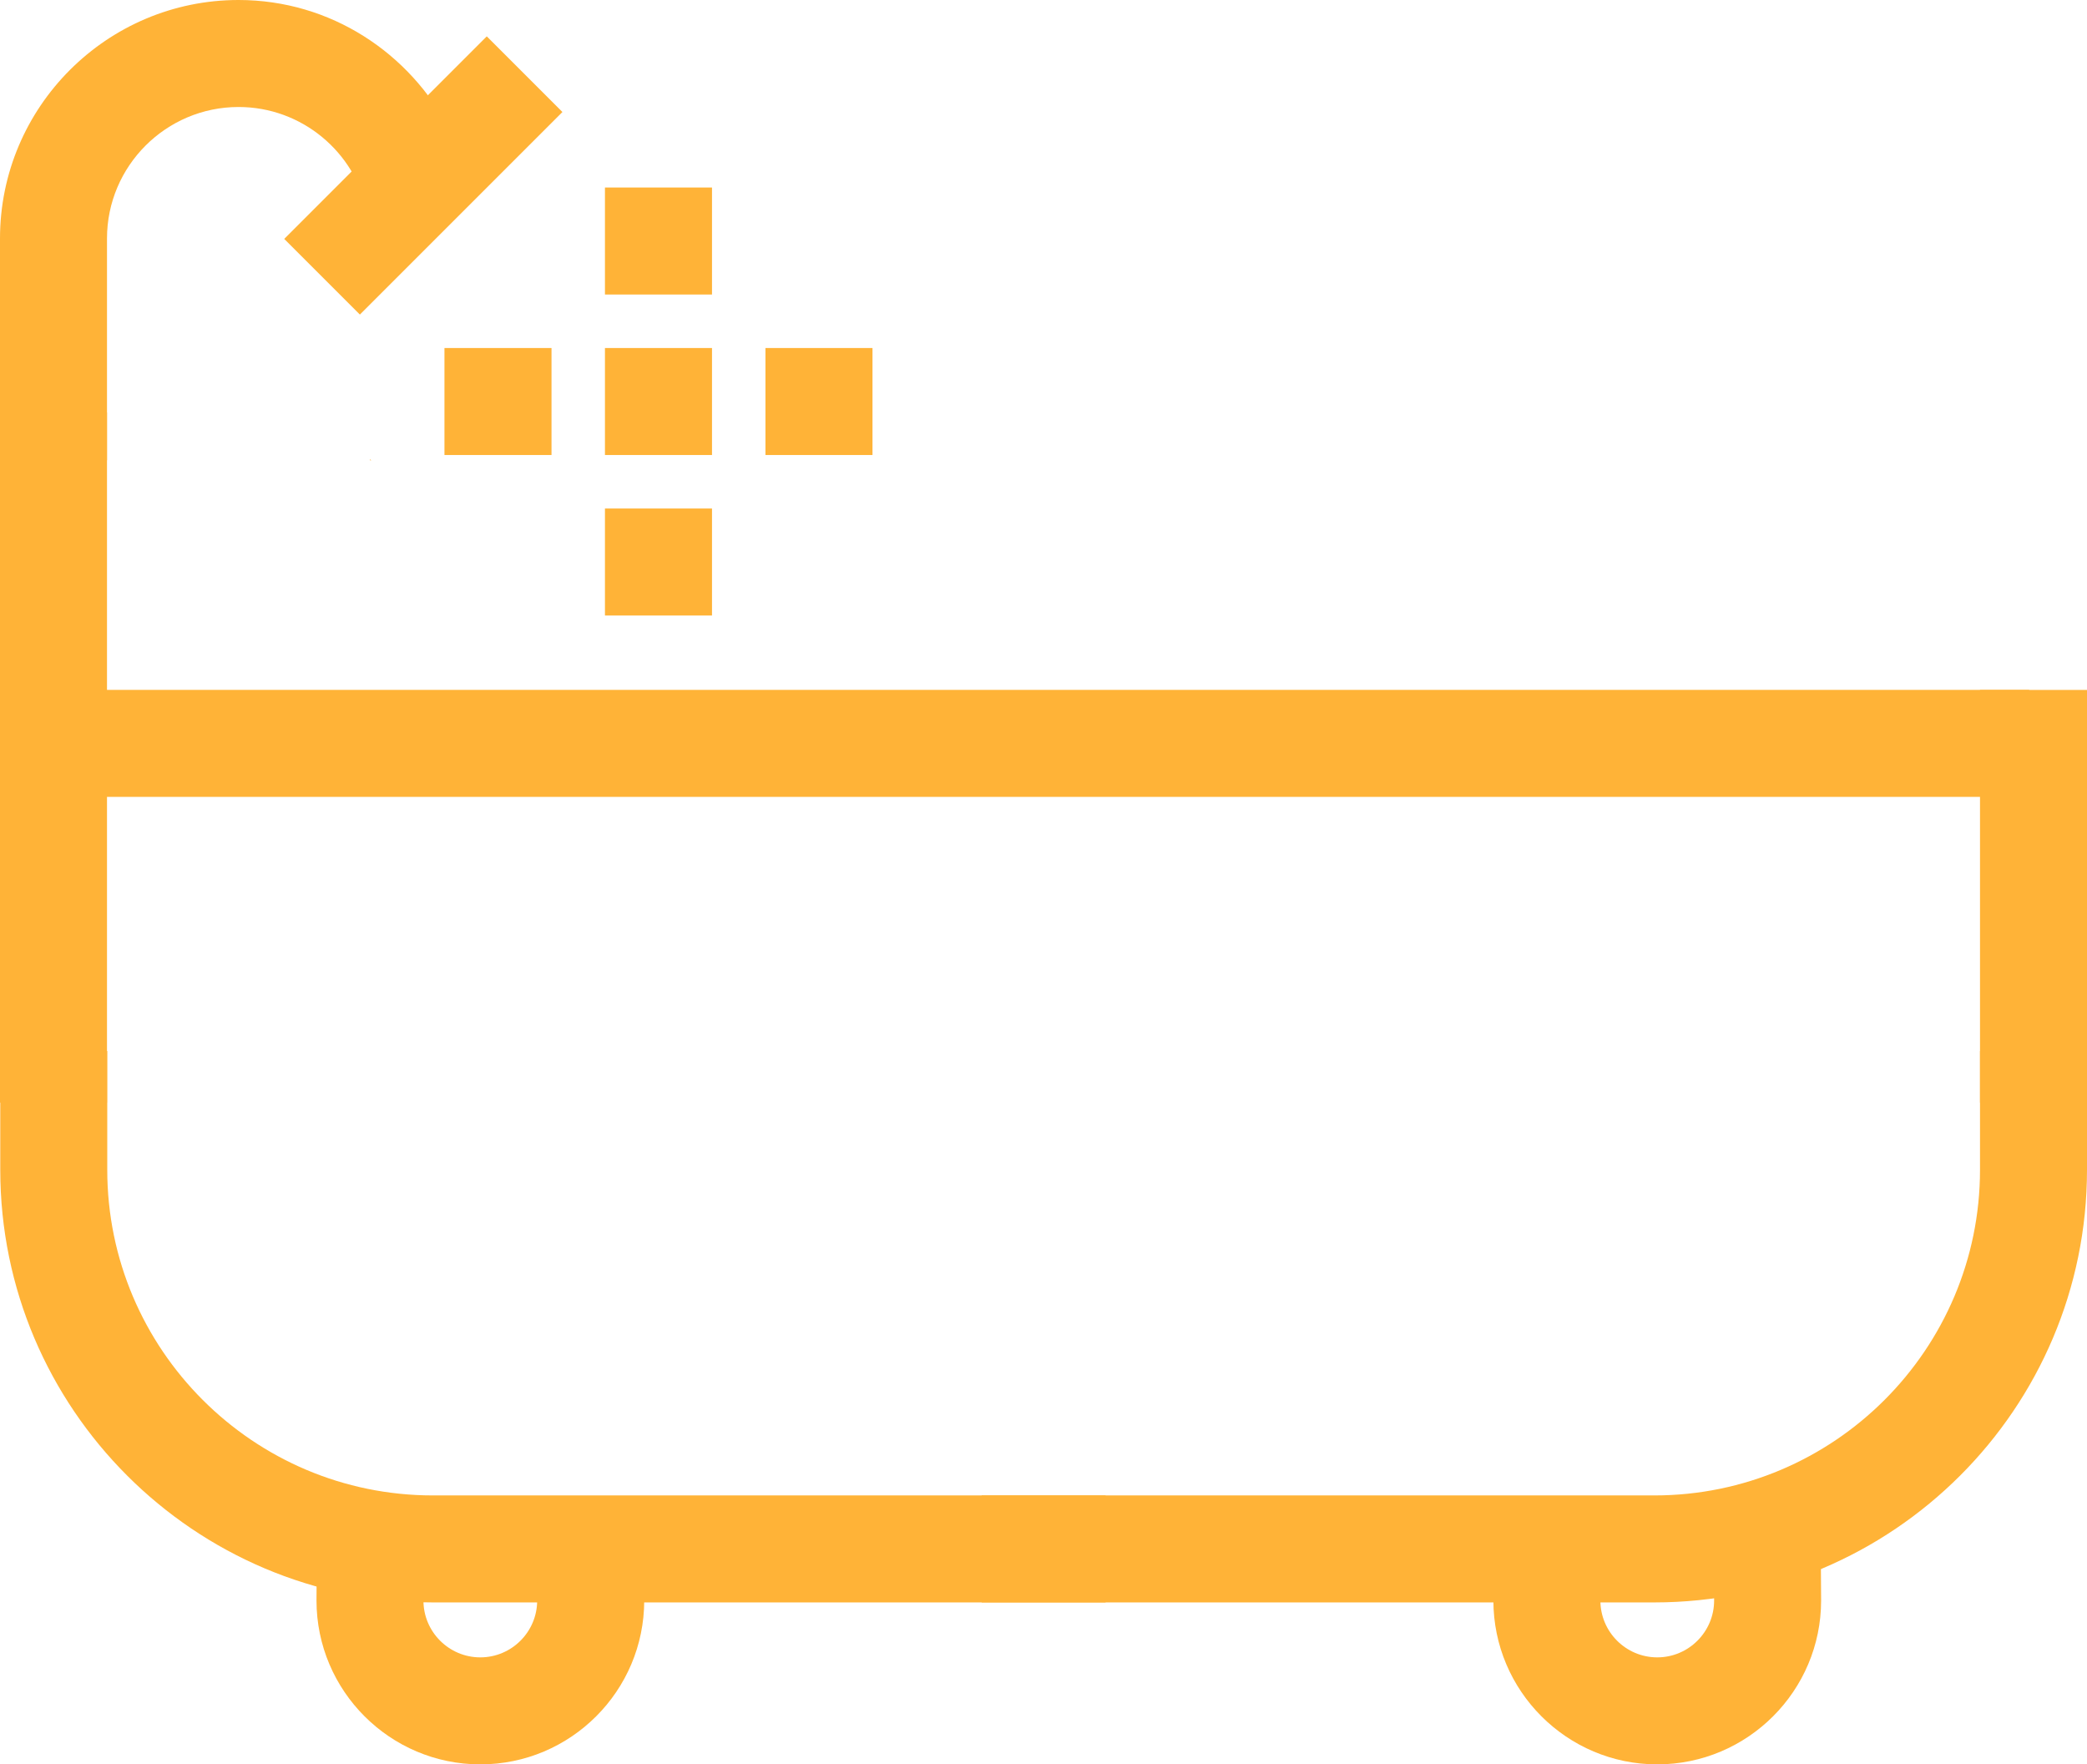 <?xml version="1.0" encoding="utf-8"?>
<!-- Generator: Adobe Illustrator 12.0.0, SVG Export Plug-In . SVG Version: 6.00 Build 51448)  -->
<!DOCTYPE svg PUBLIC "-//W3C//DTD SVG 1.1//EN" "http://www.w3.org/Graphics/SVG/1.1/DTD/svg11.dtd">
<svg  version="1.1" id="Layer_1" xmlns="http://www.w3.org/2000/svg" xmlns:xlink="http://www.w3.org/1999/xlink" width="39.011" height="32.979"
	 viewBox="0 0 39.011 32.979" overflow="visible" enable-background="new 0 0 39.011 32.979" xml:space="preserve">
<rect y="7.709" fill="#FFB337" width="2" height="12.901"/>
<rect x="37.011" y="12.896" fill="#FFB337" width="2" height="7.714"/>
<rect x="1.279" y="12.895" fill="#FFB337" width="36.651" height="2"/>
<rect x="8.308" y="6.505" fill="#FFB337" width="2.001" height="2"/>
<rect x="11.308" y="6.505" fill="#FFB337" width="2.001" height="2"/>
<rect x="14.308" y="6.505" fill="#FFB337" width="2.001" height="2"/>
<rect x="11.308" y="3.505" fill="#FFB337" width="2.001" height="2"/>
<rect x="11.308" y="9.505" fill="#FFB337" width="2.001" height="2"/>
<rect x="5.234" y="2.281" transform="matrix(-0.707 0.707 -0.707 -0.707 15.826 0.006)" fill="#FFB337" width="5.355" height="2"/>
<path fill="#FFB337" d="M8.092,27.952c-3.356,0-6.087-2.73-6.087-6.086v-2.22h-2v2.22c0,4.459,3.628,8.086,8.087,8.086h12.574v-2
	H8.092z"/>
<path fill="#FFB337" d="M30.924,27.952c3.356,0,6.087-2.73,6.087-6.086v-2.22h2v2.22c0,4.459-3.628,8.086-8.087,8.086H18.35v-2
	H30.924z"/>
<path fill="#FFB337" d="M4.459,0C2,0,0,2,0,4.458v4.145h2V4.458C2,3.103,3.104,2,4.459,2c1.187,0,2.18,0.846,2.408,1.966
	l1.538-1.538C7.663,0.993,6.182,0,4.459,0z"/>
<polygon fill="#FFB337" points="6.917,8.604 6.938,8.604 6.917,8.582 "/>
<path fill="#FFB337" d="M10.041,29.916c0,0.586-0.477,1.063-1.063,1.063s-1.063-0.477-1.063-1.063c0-0.024,0.012-1.044,0.014-1.068
	H5.923c-0.001,0.023-0.007,1.044-0.007,1.068c0,1.688,1.374,3.063,3.063,3.063s3.063-1.374,3.063-3.063
	c0-0.023-0.006-1.045-0.007-1.068h-2.007C10.029,28.872,10.041,29.892,10.041,29.916z"/>
<path fill="#FFB337" d="M32.041,29.916c0,0.586-0.477,1.063-1.063,1.063s-1.063-0.477-1.063-1.063c0-0.024,0.012-1.044,0.014-1.068
	h-2.007c-0.001,0.023-0.007,1.044-0.007,1.068c0,1.688,1.374,3.063,3.063,3.063s3.063-1.374,3.063-3.063
	c0-0.023-0.006-1.045-0.007-1.068h-2.007C32.029,28.872,32.041,29.892,32.041,29.916z"/>
</svg>
